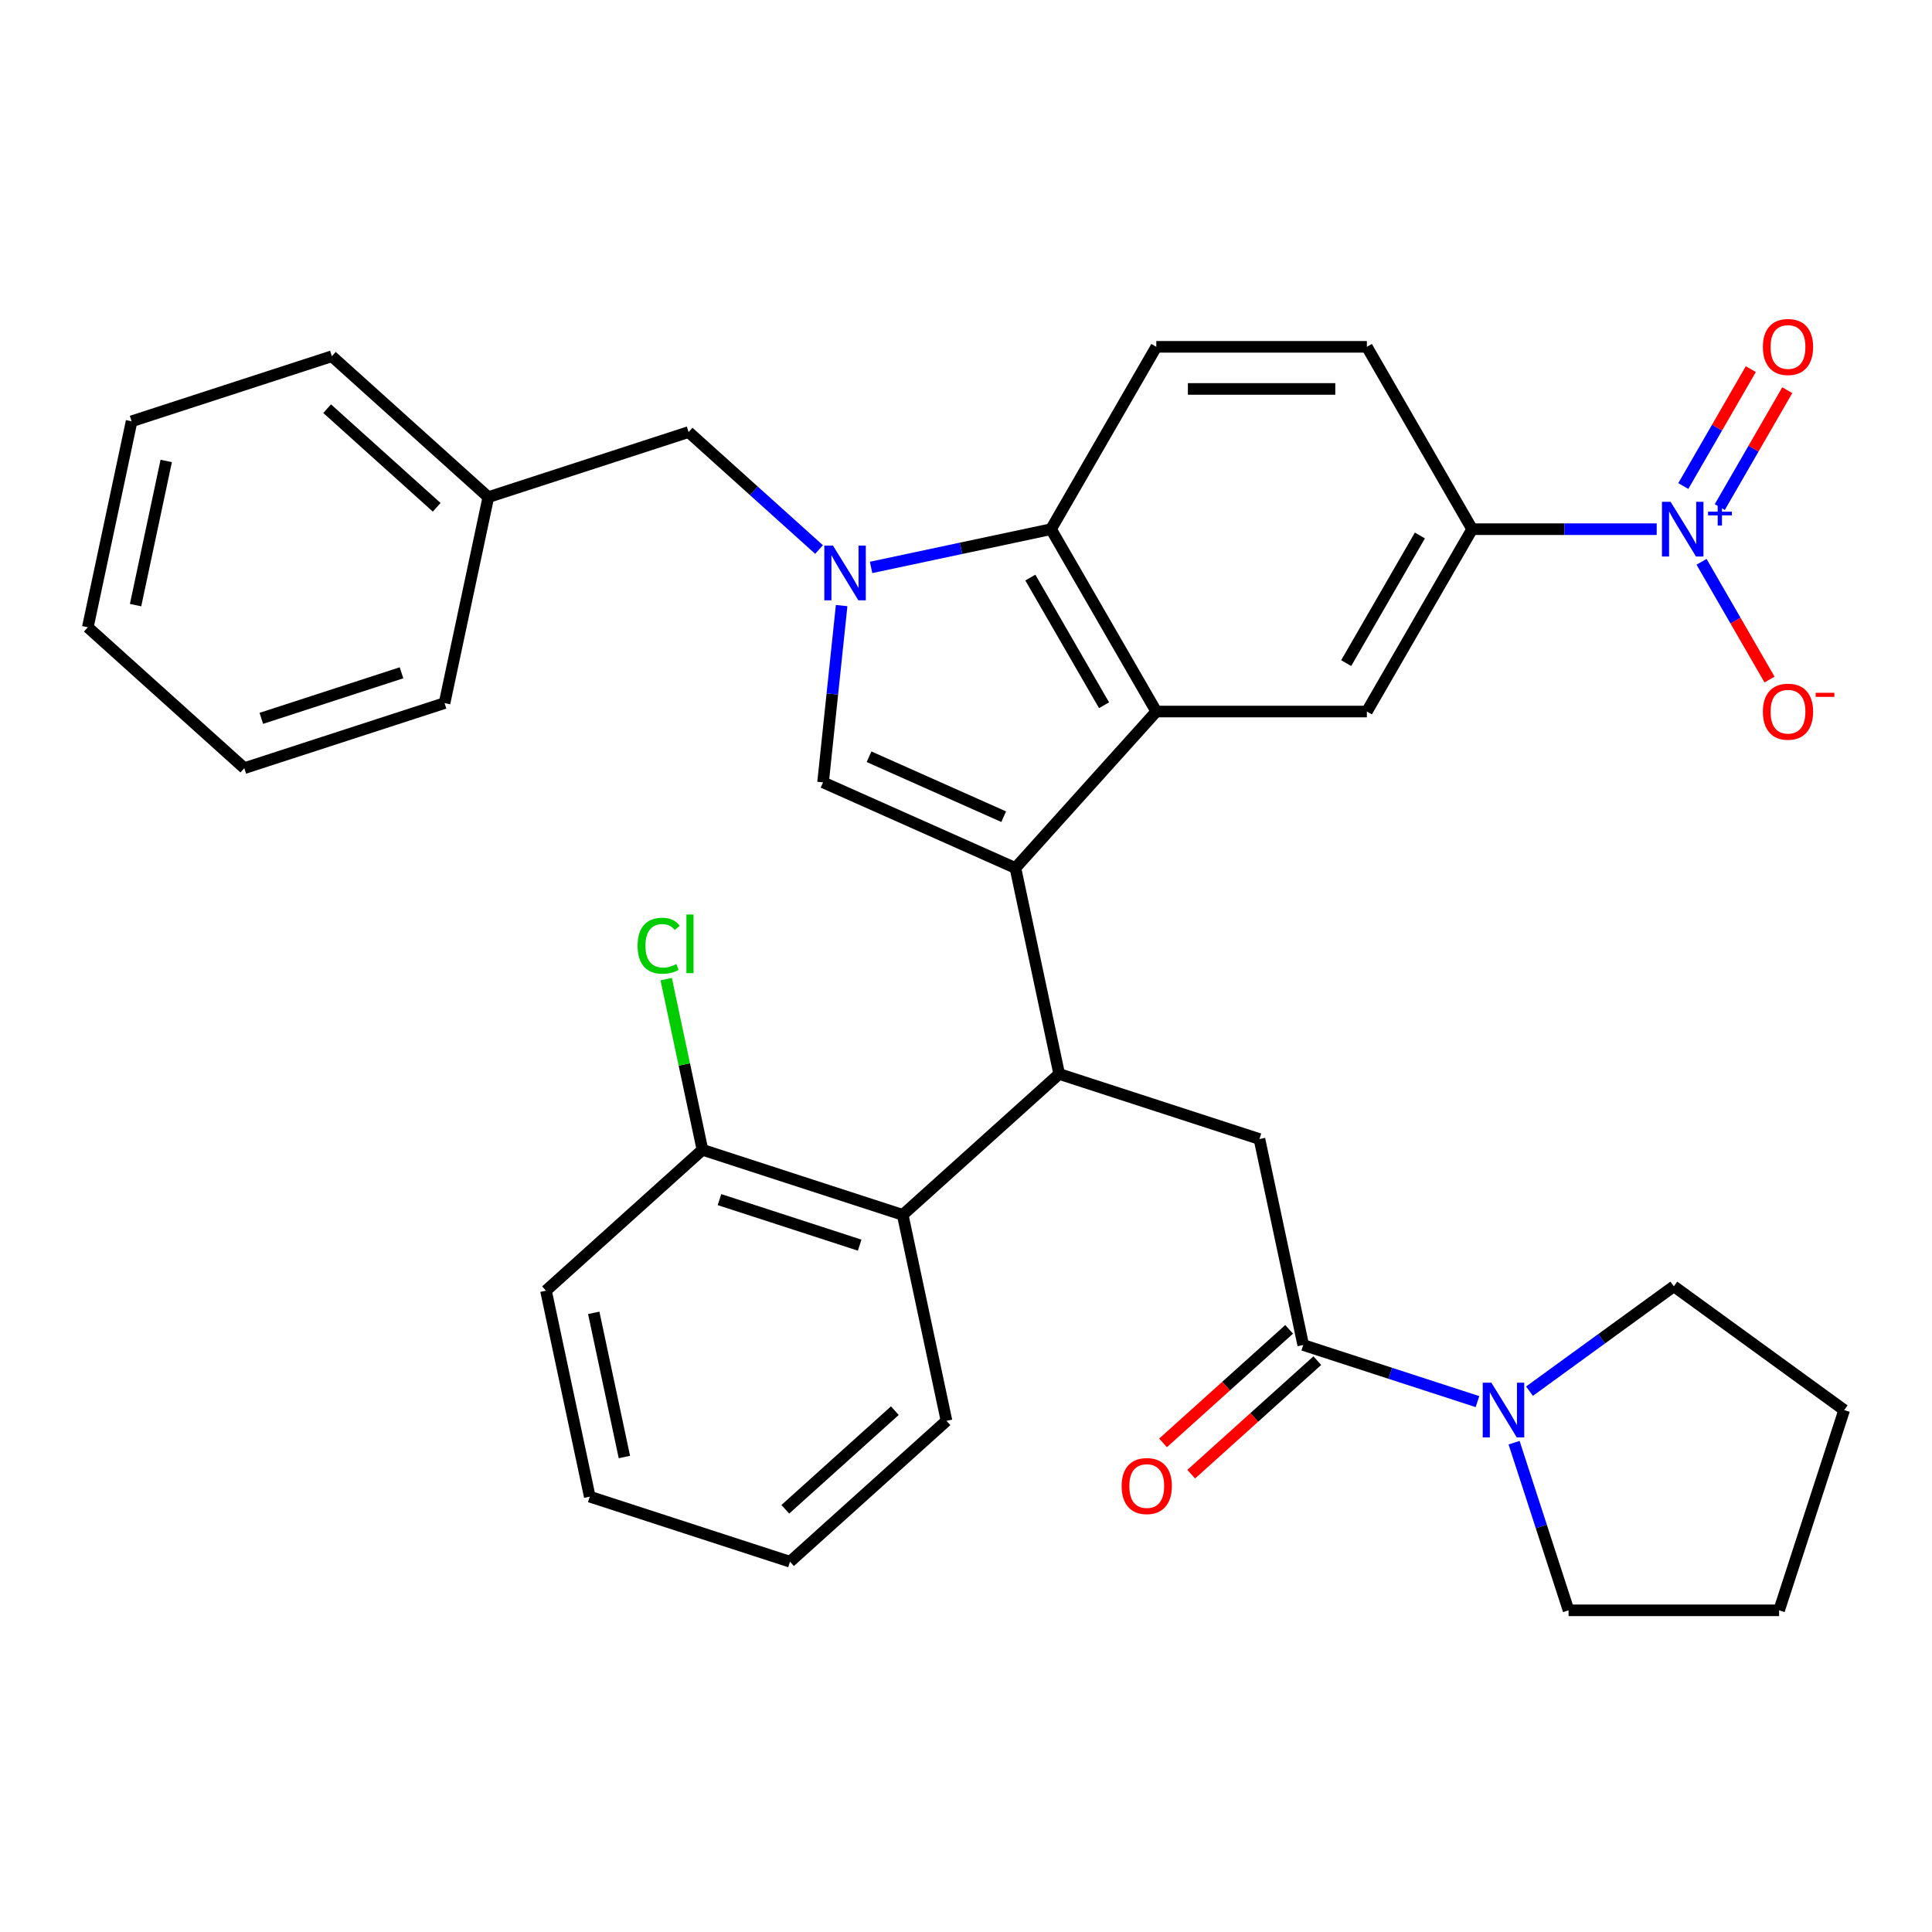 <?xml version='1.0' encoding='iso-8859-1'?>
<svg version='1.1' baseProfile='full'
              xmlns='http://www.w3.org/2000/svg'
                      xmlns:rdkit='http://www.rdkit.org/xml'
                      xmlns:xlink='http://www.w3.org/1999/xlink'
                  xml:space='preserve'
width='1000px' height='1000px' viewBox='0 0 1000 1000'>
<!-- END OF HEADER -->
<rect style='opacity:1.0;fill:#FFFFFF;stroke:none' width='1000' height='1000' x='0' y='0'> </rect>
<path class='bond-0' d='M 667.256,688.07 L 634.622,717.454' style='fill:none;fill-rule:evenodd;stroke:#000000;stroke-width:6px;stroke-linecap:butt;stroke-linejoin:miter;stroke-opacity:1' />
<path class='bond-0' d='M 634.622,717.454 L 601.988,746.838' style='fill:none;fill-rule:evenodd;stroke:#FF0000;stroke-width:6px;stroke-linecap:butt;stroke-linejoin:miter;stroke-opacity:1' />
<path class='bond-0' d='M 681.841,704.269 L 649.207,733.653' style='fill:none;fill-rule:evenodd;stroke:#000000;stroke-width:6px;stroke-linecap:butt;stroke-linejoin:miter;stroke-opacity:1' />
<path class='bond-0' d='M 649.207,733.653 L 616.573,763.037' style='fill:none;fill-rule:evenodd;stroke:#FF0000;stroke-width:6px;stroke-linecap:butt;stroke-linejoin:miter;stroke-opacity:1' />
<path class='bond-1' d='M 674.549,696.17 L 719.643,710.822' style='fill:none;fill-rule:evenodd;stroke:#000000;stroke-width:6px;stroke-linecap:butt;stroke-linejoin:miter;stroke-opacity:1' />
<path class='bond-1' d='M 719.643,710.822 L 764.737,725.473' style='fill:none;fill-rule:evenodd;stroke:#0000FF;stroke-width:6px;stroke-linecap:butt;stroke-linejoin:miter;stroke-opacity:1' />
<path class='bond-2' d='M 674.549,696.17 L 651.889,589.565' style='fill:none;fill-rule:evenodd;stroke:#000000;stroke-width:6px;stroke-linecap:butt;stroke-linejoin:miter;stroke-opacity:1' />
<path class='bond-3' d='M 791.666,720.066 L 829.02,692.927' style='fill:none;fill-rule:evenodd;stroke:#0000FF;stroke-width:6px;stroke-linecap:butt;stroke-linejoin:miter;stroke-opacity:1' />
<path class='bond-3' d='M 829.02,692.927 L 866.373,665.788' style='fill:none;fill-rule:evenodd;stroke:#000000;stroke-width:6px;stroke-linecap:butt;stroke-linejoin:miter;stroke-opacity:1' />
<path class='bond-4' d='M 783.687,746.733 L 797.784,790.117' style='fill:none;fill-rule:evenodd;stroke:#0000FF;stroke-width:6px;stroke-linecap:butt;stroke-linejoin:miter;stroke-opacity:1' />
<path class='bond-4' d='M 797.784,790.117 L 811.88,833.501' style='fill:none;fill-rule:evenodd;stroke:#000000;stroke-width:6px;stroke-linecap:butt;stroke-linejoin:miter;stroke-opacity:1' />
<path class='bond-5' d='M 651.889,589.565 L 548.237,555.886' style='fill:none;fill-rule:evenodd;stroke:#000000;stroke-width:6px;stroke-linecap:butt;stroke-linejoin:miter;stroke-opacity:1' />
<path class='bond-6' d='M 426.013,404.952 L 430.822,359.199' style='fill:none;fill-rule:evenodd;stroke:#000000;stroke-width:6px;stroke-linecap:butt;stroke-linejoin:miter;stroke-opacity:1' />
<path class='bond-6' d='M 430.822,359.199 L 435.63,313.447' style='fill:none;fill-rule:evenodd;stroke:#0000FF;stroke-width:6px;stroke-linecap:butt;stroke-linejoin:miter;stroke-opacity:1' />
<path class='bond-7' d='M 426.013,404.952 L 525.577,449.281' style='fill:none;fill-rule:evenodd;stroke:#000000;stroke-width:6px;stroke-linecap:butt;stroke-linejoin:miter;stroke-opacity:1' />
<path class='bond-7' d='M 449.813,391.688 L 519.508,422.719' style='fill:none;fill-rule:evenodd;stroke:#000000;stroke-width:6px;stroke-linecap:butt;stroke-linejoin:miter;stroke-opacity:1' />
<path class='bond-8' d='M 423.94,284.439 L 390.176,254.037' style='fill:none;fill-rule:evenodd;stroke:#0000FF;stroke-width:6px;stroke-linecap:butt;stroke-linejoin:miter;stroke-opacity:1' />
<path class='bond-8' d='M 390.176,254.037 L 356.412,223.636' style='fill:none;fill-rule:evenodd;stroke:#000000;stroke-width:6px;stroke-linecap:butt;stroke-linejoin:miter;stroke-opacity:1' />
<path class='bond-9' d='M 450.87,293.7 L 497.44,283.801' style='fill:none;fill-rule:evenodd;stroke:#0000FF;stroke-width:6px;stroke-linecap:butt;stroke-linejoin:miter;stroke-opacity:1' />
<path class='bond-9' d='M 497.44,283.801 L 544.01,273.903' style='fill:none;fill-rule:evenodd;stroke:#000000;stroke-width:6px;stroke-linecap:butt;stroke-linejoin:miter;stroke-opacity:1' />
<path class='bond-10' d='M 525.577,449.281 L 598.503,368.288' style='fill:none;fill-rule:evenodd;stroke:#000000;stroke-width:6px;stroke-linecap:butt;stroke-linejoin:miter;stroke-opacity:1' />
<path class='bond-11' d='M 525.577,449.281 L 548.237,555.886' style='fill:none;fill-rule:evenodd;stroke:#000000;stroke-width:6px;stroke-linecap:butt;stroke-linejoin:miter;stroke-opacity:1' />
<path class='bond-12' d='M 598.503,368.288 L 707.49,368.288' style='fill:none;fill-rule:evenodd;stroke:#000000;stroke-width:6px;stroke-linecap:butt;stroke-linejoin:miter;stroke-opacity:1' />
<path class='bond-13' d='M 598.503,368.288 L 544.01,273.903' style='fill:none;fill-rule:evenodd;stroke:#000000;stroke-width:6px;stroke-linecap:butt;stroke-linejoin:miter;stroke-opacity:1' />
<path class='bond-13' d='M 571.452,365.029 L 533.307,298.959' style='fill:none;fill-rule:evenodd;stroke:#000000;stroke-width:6px;stroke-linecap:butt;stroke-linejoin:miter;stroke-opacity:1' />
<path class='bond-14' d='M 544.01,273.903 L 598.503,179.517' style='fill:none;fill-rule:evenodd;stroke:#000000;stroke-width:6px;stroke-linecap:butt;stroke-linejoin:miter;stroke-opacity:1' />
<path class='bond-15' d='M 761.983,273.903 L 809.744,273.903' style='fill:none;fill-rule:evenodd;stroke:#000000;stroke-width:6px;stroke-linecap:butt;stroke-linejoin:miter;stroke-opacity:1' />
<path class='bond-15' d='M 809.744,273.903 L 857.505,273.903' style='fill:none;fill-rule:evenodd;stroke:#0000FF;stroke-width:6px;stroke-linecap:butt;stroke-linejoin:miter;stroke-opacity:1' />
<path class='bond-16' d='M 761.983,273.903 L 707.49,368.288' style='fill:none;fill-rule:evenodd;stroke:#000000;stroke-width:6px;stroke-linecap:butt;stroke-linejoin:miter;stroke-opacity:1' />
<path class='bond-16' d='M 734.932,277.162 L 696.787,343.231' style='fill:none;fill-rule:evenodd;stroke:#000000;stroke-width:6px;stroke-linecap:butt;stroke-linejoin:miter;stroke-opacity:1' />
<path class='bond-17' d='M 761.983,273.903 L 707.49,179.517' style='fill:none;fill-rule:evenodd;stroke:#000000;stroke-width:6px;stroke-linecap:butt;stroke-linejoin:miter;stroke-opacity:1' />
<path class='bond-18' d='M 598.503,179.517 L 707.49,179.517' style='fill:none;fill-rule:evenodd;stroke:#000000;stroke-width:6px;stroke-linecap:butt;stroke-linejoin:miter;stroke-opacity:1' />
<path class='bond-18' d='M 614.851,201.315 L 691.142,201.315' style='fill:none;fill-rule:evenodd;stroke:#000000;stroke-width:6px;stroke-linecap:butt;stroke-linejoin:miter;stroke-opacity:1' />
<path class='bond-19' d='M 548.237,555.886 L 467.244,628.812' style='fill:none;fill-rule:evenodd;stroke:#000000;stroke-width:6px;stroke-linecap:butt;stroke-linejoin:miter;stroke-opacity:1' />
<path class='bond-20' d='M 467.244,628.812 L 363.591,595.133' style='fill:none;fill-rule:evenodd;stroke:#000000;stroke-width:6px;stroke-linecap:butt;stroke-linejoin:miter;stroke-opacity:1' />
<path class='bond-20' d='M 444.96,644.491 L 372.403,620.916' style='fill:none;fill-rule:evenodd;stroke:#000000;stroke-width:6px;stroke-linecap:butt;stroke-linejoin:miter;stroke-opacity:1' />
<path class='bond-21' d='M 467.244,628.812 L 489.903,735.417' style='fill:none;fill-rule:evenodd;stroke:#000000;stroke-width:6px;stroke-linecap:butt;stroke-linejoin:miter;stroke-opacity:1' />
<path class='bond-22' d='M 363.591,595.133 L 354.203,550.963' style='fill:none;fill-rule:evenodd;stroke:#000000;stroke-width:6px;stroke-linecap:butt;stroke-linejoin:miter;stroke-opacity:1' />
<path class='bond-22' d='M 354.203,550.963 L 344.814,506.793' style='fill:none;fill-rule:evenodd;stroke:#00CC00;stroke-width:6px;stroke-linecap:butt;stroke-linejoin:miter;stroke-opacity:1' />
<path class='bond-23' d='M 363.591,595.133 L 282.598,668.06' style='fill:none;fill-rule:evenodd;stroke:#000000;stroke-width:6px;stroke-linecap:butt;stroke-linejoin:miter;stroke-opacity:1' />
<path class='bond-24' d='M 489.903,735.417 L 408.91,808.344' style='fill:none;fill-rule:evenodd;stroke:#000000;stroke-width:6px;stroke-linecap:butt;stroke-linejoin:miter;stroke-opacity:1' />
<path class='bond-24' d='M 463.169,730.158 L 406.474,781.206' style='fill:none;fill-rule:evenodd;stroke:#000000;stroke-width:6px;stroke-linecap:butt;stroke-linejoin:miter;stroke-opacity:1' />
<path class='bond-25' d='M 282.598,668.06 L 305.258,774.665' style='fill:none;fill-rule:evenodd;stroke:#000000;stroke-width:6px;stroke-linecap:butt;stroke-linejoin:miter;stroke-opacity:1' />
<path class='bond-25' d='M 307.318,679.519 L 323.18,754.142' style='fill:none;fill-rule:evenodd;stroke:#000000;stroke-width:6px;stroke-linecap:butt;stroke-linejoin:miter;stroke-opacity:1' />
<path class='bond-26' d='M 880.718,290.787 L 898.311,321.259' style='fill:none;fill-rule:evenodd;stroke:#0000FF;stroke-width:6px;stroke-linecap:butt;stroke-linejoin:miter;stroke-opacity:1' />
<path class='bond-26' d='M 898.311,321.259 L 915.904,351.731' style='fill:none;fill-rule:evenodd;stroke:#FF0000;stroke-width:6px;stroke-linecap:butt;stroke-linejoin:miter;stroke-opacity:1' />
<path class='bond-27' d='M 890.157,262.467 L 907.623,232.216' style='fill:none;fill-rule:evenodd;stroke:#0000FF;stroke-width:6px;stroke-linecap:butt;stroke-linejoin:miter;stroke-opacity:1' />
<path class='bond-27' d='M 907.623,232.216 L 925.089,201.964' style='fill:none;fill-rule:evenodd;stroke:#FF0000;stroke-width:6px;stroke-linecap:butt;stroke-linejoin:miter;stroke-opacity:1' />
<path class='bond-27' d='M 871.28,251.569 L 888.746,221.317' style='fill:none;fill-rule:evenodd;stroke:#0000FF;stroke-width:6px;stroke-linecap:butt;stroke-linejoin:miter;stroke-opacity:1' />
<path class='bond-27' d='M 888.746,221.317 L 906.212,191.065' style='fill:none;fill-rule:evenodd;stroke:#FF0000;stroke-width:6px;stroke-linecap:butt;stroke-linejoin:miter;stroke-opacity:1' />
<path class='bond-28' d='M 356.412,223.636 L 252.76,257.315' style='fill:none;fill-rule:evenodd;stroke:#000000;stroke-width:6px;stroke-linecap:butt;stroke-linejoin:miter;stroke-opacity:1' />
<path class='bond-29' d='M 252.76,257.315 L 171.767,184.388' style='fill:none;fill-rule:evenodd;stroke:#000000;stroke-width:6px;stroke-linecap:butt;stroke-linejoin:miter;stroke-opacity:1' />
<path class='bond-29' d='M 226.025,262.574 L 169.33,211.526' style='fill:none;fill-rule:evenodd;stroke:#000000;stroke-width:6px;stroke-linecap:butt;stroke-linejoin:miter;stroke-opacity:1' />
<path class='bond-30' d='M 252.76,257.315 L 230.1,363.92' style='fill:none;fill-rule:evenodd;stroke:#000000;stroke-width:6px;stroke-linecap:butt;stroke-linejoin:miter;stroke-opacity:1' />
<path class='bond-31' d='M 171.767,184.388 L 68.114,218.067' style='fill:none;fill-rule:evenodd;stroke:#000000;stroke-width:6px;stroke-linecap:butt;stroke-linejoin:miter;stroke-opacity:1' />
<path class='bond-32' d='M 230.1,363.92 L 126.447,397.598' style='fill:none;fill-rule:evenodd;stroke:#000000;stroke-width:6px;stroke-linecap:butt;stroke-linejoin:miter;stroke-opacity:1' />
<path class='bond-32' d='M 207.816,348.241 L 135.26,371.816' style='fill:none;fill-rule:evenodd;stroke:#000000;stroke-width:6px;stroke-linecap:butt;stroke-linejoin:miter;stroke-opacity:1' />
<path class='bond-33' d='M 126.447,397.598 L 45.455,324.672' style='fill:none;fill-rule:evenodd;stroke:#000000;stroke-width:6px;stroke-linecap:butt;stroke-linejoin:miter;stroke-opacity:1' />
<path class='bond-34' d='M 68.114,218.067 L 45.455,324.672' style='fill:none;fill-rule:evenodd;stroke:#000000;stroke-width:6px;stroke-linecap:butt;stroke-linejoin:miter;stroke-opacity:1' />
<path class='bond-34' d='M 86.036,238.59 L 70.174,313.213' style='fill:none;fill-rule:evenodd;stroke:#000000;stroke-width:6px;stroke-linecap:butt;stroke-linejoin:miter;stroke-opacity:1' />
<path class='bond-35' d='M 408.91,808.344 L 305.258,774.665' style='fill:none;fill-rule:evenodd;stroke:#000000;stroke-width:6px;stroke-linecap:butt;stroke-linejoin:miter;stroke-opacity:1' />
<path class='bond-36' d='M 811.88,833.501 L 920.867,833.501' style='fill:none;fill-rule:evenodd;stroke:#000000;stroke-width:6px;stroke-linecap:butt;stroke-linejoin:miter;stroke-opacity:1' />
<path class='bond-37' d='M 866.373,665.788 L 954.545,729.848' style='fill:none;fill-rule:evenodd;stroke:#000000;stroke-width:6px;stroke-linecap:butt;stroke-linejoin:miter;stroke-opacity:1' />
<path class='bond-38' d='M 920.867,833.501 L 954.545,729.848' style='fill:none;fill-rule:evenodd;stroke:#000000;stroke-width:6px;stroke-linecap:butt;stroke-linejoin:miter;stroke-opacity:1' />
<path  class='atom-1' d='M 580.556 769.176
Q 580.556 762.376, 583.916 758.576
Q 587.276 754.776, 593.556 754.776
Q 599.836 754.776, 603.196 758.576
Q 606.556 762.376, 606.556 769.176
Q 606.556 776.056, 603.156 779.976
Q 599.756 783.856, 593.556 783.856
Q 587.316 783.856, 583.916 779.976
Q 580.556 776.096, 580.556 769.176
M 593.556 780.656
Q 597.876 780.656, 600.196 777.776
Q 602.556 774.856, 602.556 769.176
Q 602.556 763.616, 600.196 760.816
Q 597.876 757.976, 593.556 757.976
Q 589.236 757.976, 586.876 760.776
Q 584.556 763.576, 584.556 769.176
Q 584.556 774.896, 586.876 777.776
Q 589.236 780.656, 593.556 780.656
' fill='#FF0000'/>
<path  class='atom-2' d='M 771.941 715.688
L 781.221 730.688
Q 782.141 732.168, 783.621 734.848
Q 785.101 737.528, 785.181 737.688
L 785.181 715.688
L 788.941 715.688
L 788.941 744.008
L 785.061 744.008
L 775.101 727.608
Q 773.941 725.688, 772.701 723.488
Q 771.501 721.288, 771.141 720.608
L 771.141 744.008
L 767.461 744.008
L 767.461 715.688
L 771.941 715.688
' fill='#0000FF'/>
<path  class='atom-5' d='M 431.145 282.402
L 440.425 297.402
Q 441.345 298.882, 442.825 301.562
Q 444.305 304.242, 444.385 304.402
L 444.385 282.402
L 448.145 282.402
L 448.145 310.722
L 444.265 310.722
L 434.305 294.322
Q 433.145 292.402, 431.905 290.202
Q 430.705 288.002, 430.345 287.322
L 430.345 310.722
L 426.665 310.722
L 426.665 282.402
L 431.145 282.402
' fill='#0000FF'/>
<path  class='atom-16' d='M 330.012 489.508
Q 330.012 482.468, 333.292 478.788
Q 336.612 475.068, 342.892 475.068
Q 348.732 475.068, 351.852 479.188
L 349.212 481.348
Q 346.932 478.348, 342.892 478.348
Q 338.612 478.348, 336.332 481.228
Q 334.092 484.068, 334.092 489.508
Q 334.092 495.108, 336.412 497.988
Q 338.772 500.868, 343.332 500.868
Q 346.452 500.868, 350.092 498.988
L 351.212 501.988
Q 349.732 502.948, 347.492 503.508
Q 345.252 504.068, 342.772 504.068
Q 336.612 504.068, 333.292 500.308
Q 330.012 496.548, 330.012 489.508
' fill='#00CC00'/>
<path  class='atom-16' d='M 355.292 473.348
L 358.972 473.348
L 358.972 503.708
L 355.292 503.708
L 355.292 473.348
' fill='#00CC00'/>
<path  class='atom-19' d='M 864.71 259.743
L 873.99 274.743
Q 874.91 276.223, 876.39 278.903
Q 877.87 281.583, 877.95 281.743
L 877.95 259.743
L 881.71 259.743
L 881.71 288.063
L 877.83 288.063
L 867.87 271.663
Q 866.71 269.743, 865.47 267.543
Q 864.27 265.343, 863.91 264.663
L 863.91 288.063
L 860.23 288.063
L 860.23 259.743
L 864.71 259.743
' fill='#0000FF'/>
<path  class='atom-19' d='M 884.086 264.847
L 889.076 264.847
L 889.076 259.594
L 891.293 259.594
L 891.293 264.847
L 896.415 264.847
L 896.415 266.748
L 891.293 266.748
L 891.293 272.028
L 889.076 272.028
L 889.076 266.748
L 884.086 266.748
L 884.086 264.847
' fill='#0000FF'/>
<path  class='atom-20' d='M 912.463 368.368
Q 912.463 361.568, 915.823 357.768
Q 919.183 353.968, 925.463 353.968
Q 931.743 353.968, 935.103 357.768
Q 938.463 361.568, 938.463 368.368
Q 938.463 375.248, 935.063 379.168
Q 931.663 383.048, 925.463 383.048
Q 919.223 383.048, 915.823 379.168
Q 912.463 375.288, 912.463 368.368
M 925.463 379.848
Q 929.783 379.848, 932.103 376.968
Q 934.463 374.048, 934.463 368.368
Q 934.463 362.808, 932.103 360.008
Q 929.783 357.168, 925.463 357.168
Q 921.143 357.168, 918.783 359.968
Q 916.463 362.768, 916.463 368.368
Q 916.463 374.088, 918.783 376.968
Q 921.143 379.848, 925.463 379.848
' fill='#FF0000'/>
<path  class='atom-20' d='M 939.783 358.59
L 949.472 358.59
L 949.472 360.702
L 939.783 360.702
L 939.783 358.59
' fill='#FF0000'/>
<path  class='atom-22' d='M 912.463 179.597
Q 912.463 172.797, 915.823 168.997
Q 919.183 165.197, 925.463 165.197
Q 931.743 165.197, 935.103 168.997
Q 938.463 172.797, 938.463 179.597
Q 938.463 186.477, 935.063 190.397
Q 931.663 194.277, 925.463 194.277
Q 919.223 194.277, 915.823 190.397
Q 912.463 186.517, 912.463 179.597
M 925.463 191.077
Q 929.783 191.077, 932.103 188.197
Q 934.463 185.277, 934.463 179.597
Q 934.463 174.037, 932.103 171.237
Q 929.783 168.397, 925.463 168.397
Q 921.143 168.397, 918.783 171.197
Q 916.463 173.997, 916.463 179.597
Q 916.463 185.317, 918.783 188.197
Q 921.143 191.077, 925.463 191.077
' fill='#FF0000'/>
</svg>
